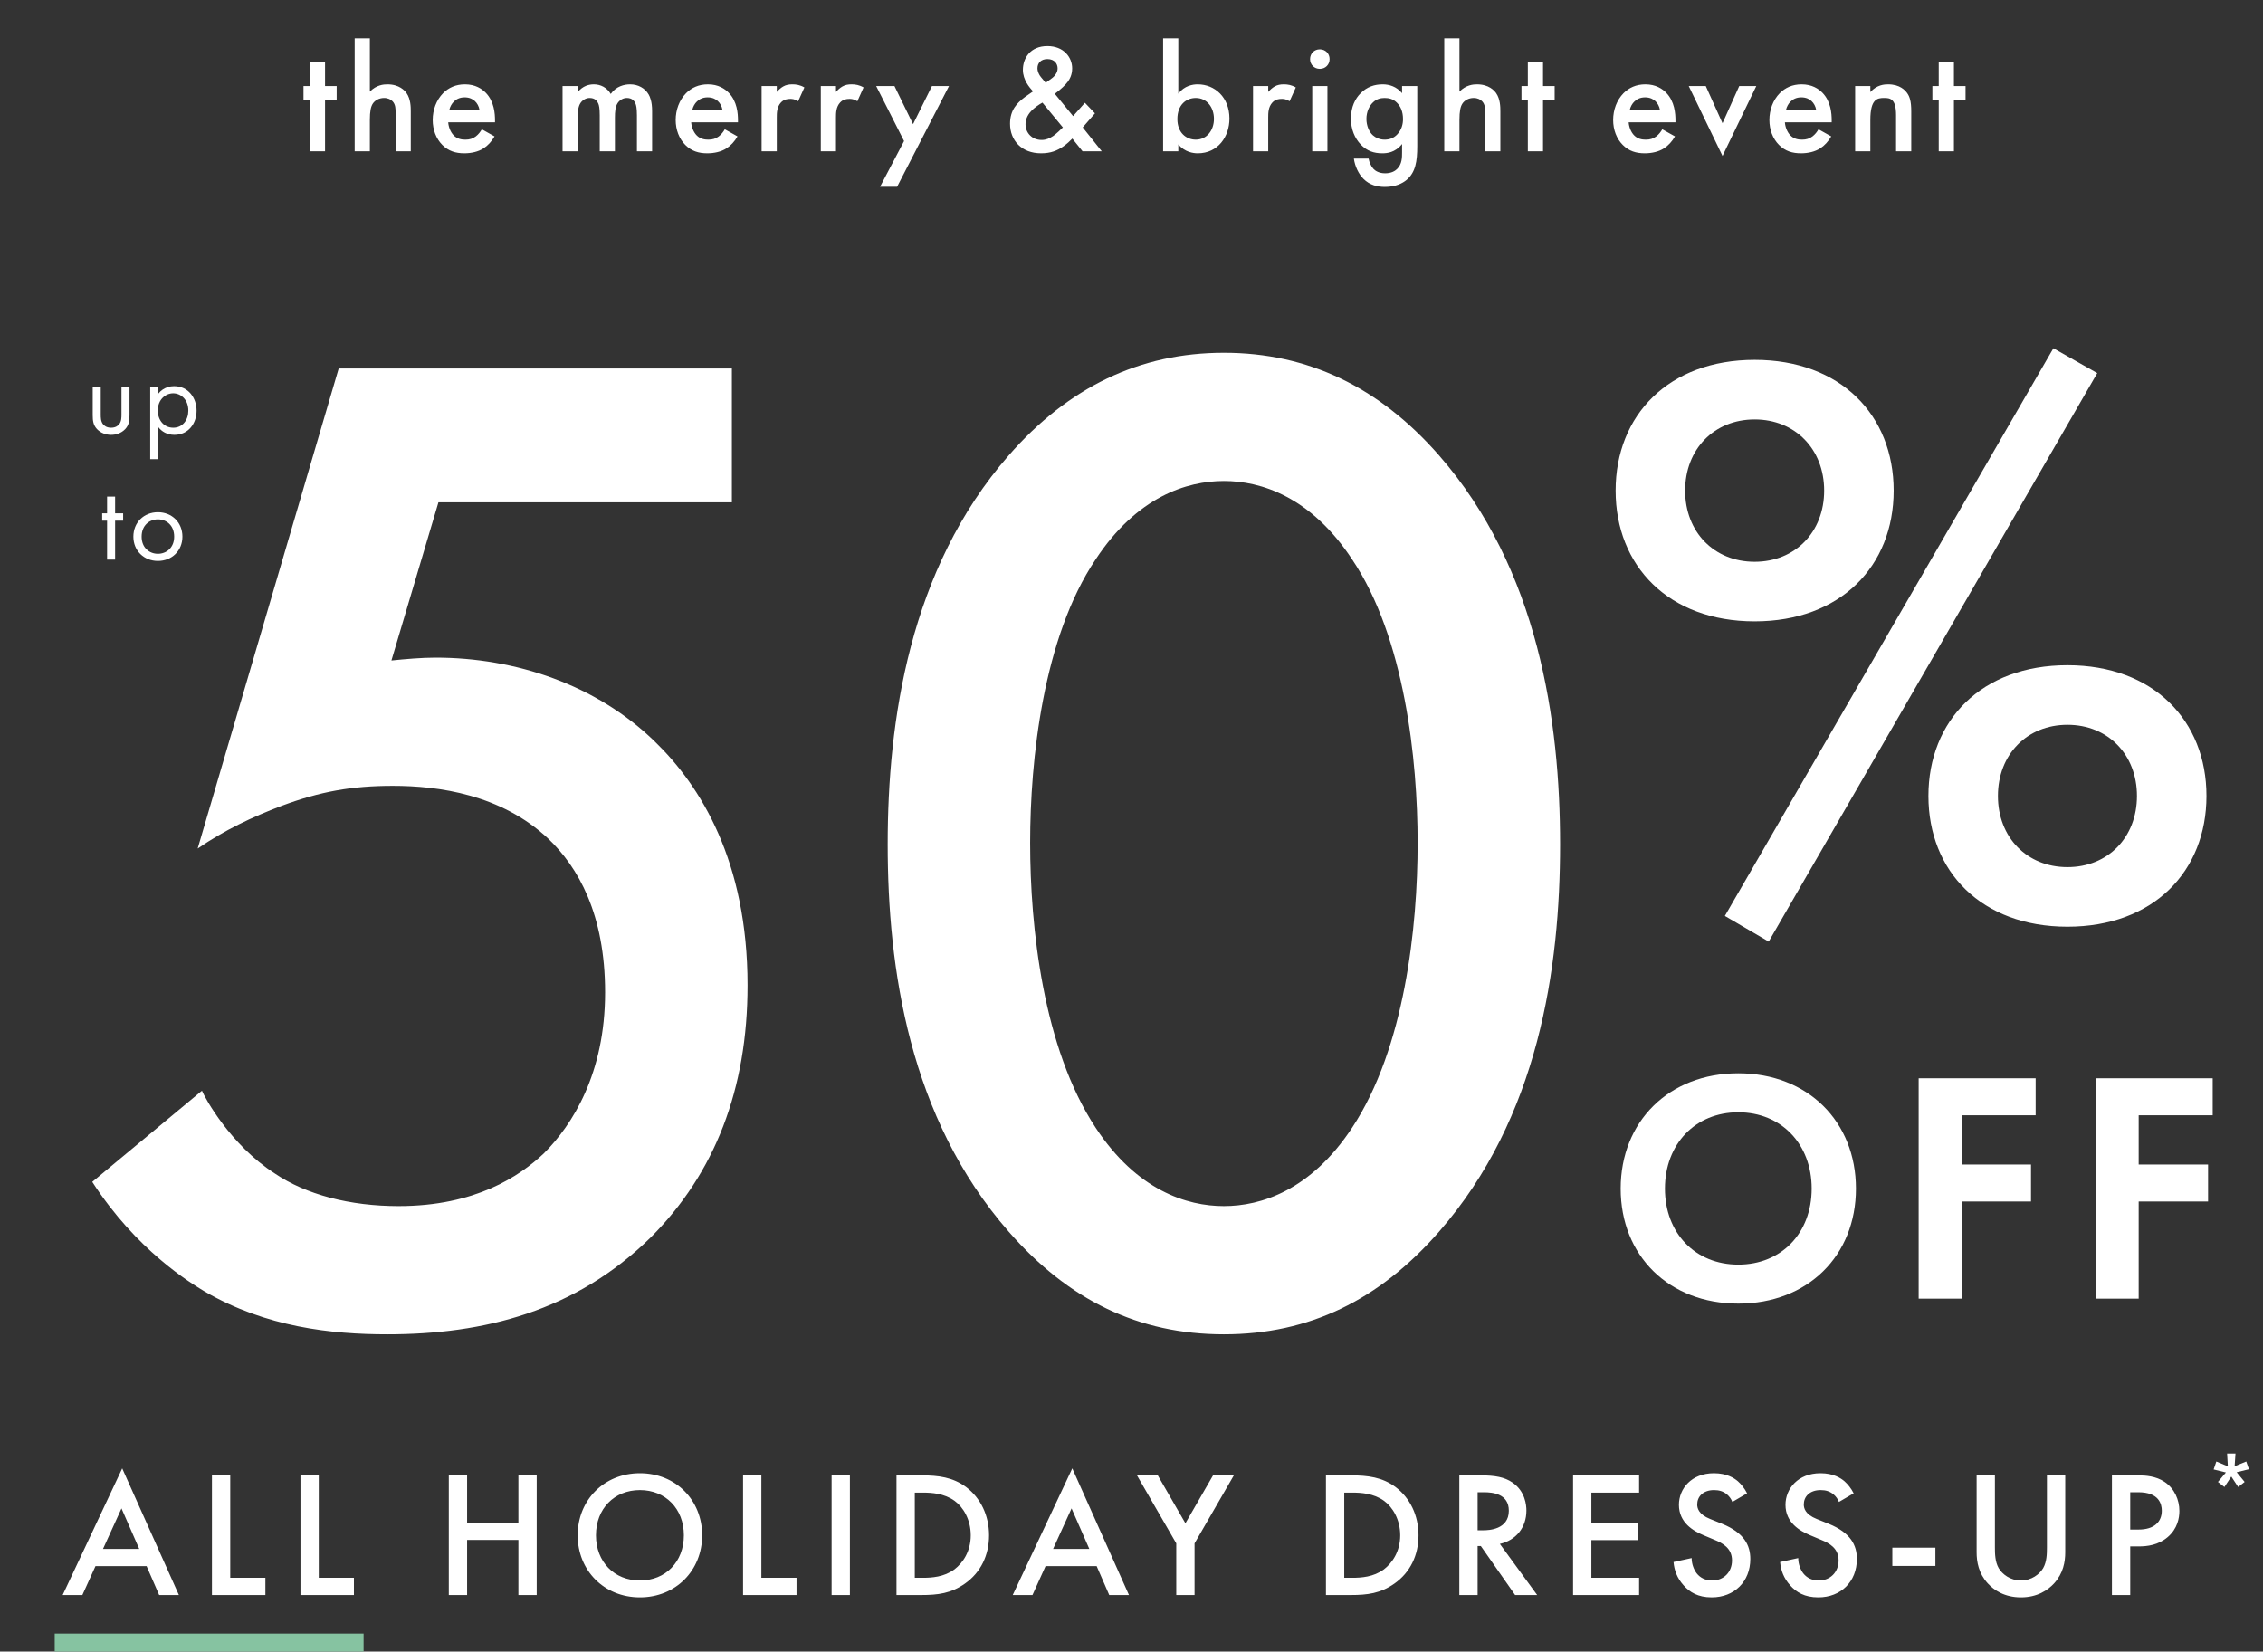 <svg width="359" height="262" viewBox="0 0 359 262" fill="none" xmlns="http://www.w3.org/2000/svg">
<rect x="0" y="0" width="359" height="262" fill="#333333" stroke="none"/>
<path d="M25.249 253.031L23.257 248.45H15.146L13.069 253.031H9.939L19.387 232.941L28.379 253.031H25.249ZM16.342 245.718H22.09L19.273 239.287L16.342 245.718ZM33.622 234.051H36.525V250.299H42.102V253.031H33.622V234.051ZM47.667 234.051H50.569V250.299H56.147V253.031H47.667V234.051ZM74.102 234.051V241.563H82.24V234.051H85.143V253.031H82.24V244.295H74.102V253.031H71.199V234.051H74.102ZM101.516 233.709C107.208 233.709 111.391 237.978 111.391 243.555C111.391 249.133 107.208 253.401 101.516 253.401C95.825 253.401 91.642 249.133 91.642 243.555C91.642 237.978 95.825 233.709 101.516 233.709ZM101.516 250.726C105.586 250.726 108.488 247.767 108.488 243.555C108.488 239.344 105.586 236.384 101.516 236.384C97.447 236.384 94.544 239.344 94.544 243.555C94.544 247.767 97.447 250.726 101.516 250.726ZM117.88 234.051H120.783V250.299H126.36V253.031H117.88V234.051ZM131.925 234.051H134.827V253.031H131.925V234.051ZM142.218 234.051H146.202C148.848 234.051 151.153 234.335 153.259 235.9C155.564 237.636 156.902 240.397 156.902 243.555C156.902 246.714 155.593 249.446 153.088 251.21C150.869 252.775 148.792 253.031 146.145 253.031H142.218V234.051ZM145.121 236.783V250.299H146.373C147.796 250.299 149.759 250.186 151.41 248.962C152.719 247.966 153.999 246.145 153.999 243.555C153.999 241.051 152.804 239.088 151.438 238.092C149.787 236.896 147.767 236.783 146.373 236.783H145.121ZM175.968 253.031L173.976 248.45H165.866L163.789 253.031H160.659L170.106 232.941L179.098 253.031H175.968ZM167.061 245.718H172.809L169.992 239.287L167.061 245.718ZM186.602 253.031V244.836L180.37 234.051H183.671L188.053 241.649L192.435 234.051H195.736L189.504 244.836V253.031H186.602ZM210.347 234.051H214.331C216.977 234.051 219.282 234.335 221.388 235.9C223.693 237.636 225.031 240.397 225.031 243.555C225.031 246.714 223.722 249.446 221.217 251.21C218.998 252.775 216.92 253.031 214.274 253.031H210.347V234.051ZM213.25 236.783V250.299H214.502C215.924 250.299 217.888 250.186 219.538 248.962C220.847 247.966 222.128 246.145 222.128 243.555C222.128 241.051 220.933 239.088 219.567 238.092C217.916 236.896 215.896 236.783 214.502 236.783H213.25ZM231.506 234.051H234.892C237.197 234.051 238.677 234.335 239.901 235.161C241.978 236.555 242.149 238.803 242.149 239.628C242.149 242.36 240.47 244.352 237.937 244.921L243.856 253.031H240.356L234.921 245.263H234.409V253.031H231.506V234.051ZM234.409 236.726V242.758H235.319C236.116 242.758 239.36 242.673 239.36 239.657C239.36 236.982 236.827 236.726 235.405 236.726H234.409ZM260.025 234.051V236.783H252.455V241.592H259.797V244.324H252.455V250.299H260.025V253.031H249.553V234.051H260.025ZM277.155 236.896L274.822 238.262C274.651 237.835 274.395 237.437 273.968 237.067C273.371 236.583 272.745 236.384 271.919 236.384C270.155 236.384 269.244 237.437 269.244 238.661C269.244 239.23 269.444 240.226 271.293 240.966L273.2 241.734C276.7 243.157 277.668 245.149 277.668 247.311C277.668 250.925 275.106 253.401 271.549 253.401C269.358 253.401 268.049 252.576 267.082 251.495C266.057 250.356 265.602 249.104 265.488 247.795L268.362 247.169C268.362 248.108 268.704 248.99 269.159 249.588C269.7 250.271 270.497 250.726 271.635 250.726C273.399 250.726 274.765 249.446 274.765 247.539C274.765 245.604 273.285 244.807 272.033 244.295L270.212 243.527C268.647 242.872 266.342 241.563 266.342 238.718C266.342 236.157 268.334 233.709 271.891 233.709C273.94 233.709 275.106 234.478 275.704 234.99C276.216 235.445 276.757 236.1 277.155 236.896ZM294.063 236.896L291.729 238.262C291.558 237.835 291.302 237.437 290.875 237.067C290.278 236.583 289.652 236.384 288.827 236.384C287.062 236.384 286.152 237.437 286.152 238.661C286.152 239.23 286.351 240.226 288.201 240.966L290.107 241.734C293.607 243.157 294.575 245.149 294.575 247.311C294.575 250.925 292.014 253.401 288.457 253.401C286.265 253.401 284.956 252.576 283.989 251.495C282.965 250.356 282.509 249.104 282.395 247.795L285.269 247.169C285.269 248.108 285.611 248.99 286.066 249.588C286.607 250.271 287.404 250.726 288.542 250.726C290.306 250.726 291.672 249.446 291.672 247.539C291.672 245.604 290.192 244.807 288.94 244.295L287.119 243.527C285.554 242.872 283.249 241.563 283.249 238.718C283.249 236.157 285.241 233.709 288.798 233.709C290.847 233.709 292.014 234.478 292.611 234.99C293.123 235.445 293.664 236.1 294.063 236.896ZM300.198 248.421V245.519H307.028V248.421H300.198ZM313.569 234.051H316.471V245.49C316.471 246.515 316.5 247.767 317.069 248.763C317.638 249.73 318.918 250.726 320.597 250.726C322.276 250.726 323.557 249.73 324.126 248.763C324.695 247.767 324.724 246.515 324.724 245.49V234.051H327.626V246.259C327.626 247.767 327.313 249.588 325.862 251.182C324.866 252.263 323.187 253.401 320.597 253.401C318.008 253.401 316.329 252.263 315.333 251.182C313.882 249.588 313.569 247.767 313.569 246.259V234.051ZM335.033 234.051H339.216C340.383 234.051 342.005 234.165 343.371 235.075C344.965 236.128 345.733 237.949 345.733 239.685C345.733 240.795 345.448 242.502 343.883 243.84C342.375 245.12 340.639 245.32 339.245 245.32H337.936V253.031H335.033V234.051ZM337.936 236.726V242.645H339.245C341.749 242.645 342.944 241.421 342.944 239.657C342.944 238.604 342.517 236.726 339.216 236.726H337.936ZM351.597 231.848L353.424 232.616L353.304 230.584H354.636L354.499 232.599L356.343 231.848L356.77 233.077L354.824 233.555L356.087 235.092L355.063 235.894L353.97 234.238L352.877 235.894L351.853 235.092L353.117 233.589L351.17 233.111L351.597 231.848Z" fill="white"/>
<line x1="8.68" y1="260.577" x2="57.68" y2="260.577" stroke="#86C3A1" stroke-width="2.846"/>
<path d="M53.409 15.863H51.566V24H49.156V15.863H48.148V13.65H49.156V9.865H51.566V13.65H53.409V15.863ZM56.266 24V6.079H58.675V14.535C59.707 13.478 60.838 13.38 61.453 13.38C63.346 13.38 64.206 14.363 64.501 14.781C65.14 15.715 65.165 16.92 65.165 17.657V24H62.756V17.879C62.756 17.264 62.756 16.6 62.288 16.084C62.018 15.789 61.551 15.543 60.936 15.543C60.125 15.543 59.486 15.937 59.166 16.404C58.822 16.895 58.675 17.682 58.675 19.01V24H56.266ZM76.438 20.509L78.454 21.64C78.012 22.427 77.372 23.115 76.709 23.533C75.873 24.074 74.767 24.32 73.66 24.32C72.284 24.32 71.153 23.975 70.169 22.992C69.186 22.009 68.645 20.583 68.645 19.034C68.645 17.436 69.211 15.887 70.292 14.781C71.153 13.921 72.284 13.38 73.759 13.38C75.406 13.38 76.463 14.093 77.077 14.732C78.405 16.109 78.528 18.026 78.528 19.108V19.403H71.104C71.153 20.14 71.472 20.976 71.989 21.492C72.554 22.058 73.242 22.156 73.832 22.156C74.496 22.156 74.988 22.009 75.48 21.64C75.897 21.32 76.217 20.902 76.438 20.509ZM71.276 17.436H76.07C75.971 16.871 75.701 16.379 75.332 16.035C75.012 15.74 74.496 15.445 73.71 15.445C72.874 15.445 72.333 15.789 72.013 16.109C71.669 16.428 71.399 16.92 71.276 17.436ZM89.242 24V13.65H91.651V14.609C92.462 13.626 93.421 13.38 94.208 13.38C95.289 13.38 96.297 13.896 96.887 14.904C97.748 13.675 99.05 13.38 99.96 13.38C101.214 13.38 102.32 13.97 102.91 15.002C103.107 15.347 103.451 16.109 103.451 17.608V24H101.042V18.297C101.042 17.141 100.919 16.674 100.82 16.453C100.673 16.06 100.304 15.543 99.444 15.543C98.854 15.543 98.338 15.863 98.018 16.305C97.6 16.895 97.551 17.78 97.551 18.665V24H95.142V18.297C95.142 17.141 95.019 16.674 94.921 16.453C94.773 16.06 94.404 15.543 93.544 15.543C92.954 15.543 92.438 15.863 92.118 16.305C91.7 16.895 91.651 17.78 91.651 18.665V24H89.242ZM114.984 20.509L117 21.64C116.557 22.427 115.918 23.115 115.254 23.533C114.419 24.074 113.312 24.32 112.206 24.32C110.83 24.32 109.699 23.975 108.715 22.992C107.732 22.009 107.191 20.583 107.191 19.034C107.191 17.436 107.757 15.887 108.838 14.781C109.699 13.921 110.83 13.38 112.305 13.38C113.952 13.38 115.009 14.093 115.623 14.732C116.951 16.109 117.074 18.026 117.074 19.108V19.403H109.65C109.699 20.14 110.018 20.976 110.535 21.492C111.1 22.058 111.788 22.156 112.378 22.156C113.042 22.156 113.534 22.009 114.025 21.64C114.443 21.32 114.763 20.902 114.984 20.509ZM109.822 17.436H114.615C114.517 16.871 114.247 16.379 113.878 16.035C113.558 15.74 113.042 15.445 112.255 15.445C111.42 15.445 110.879 15.789 110.559 16.109C110.215 16.428 109.945 16.92 109.822 17.436ZM120.821 24V13.65H123.23V14.585C123.5 14.265 123.894 13.921 124.238 13.724C124.705 13.454 125.172 13.38 125.713 13.38C126.303 13.38 126.942 13.478 127.606 13.872L126.622 16.06C126.082 15.715 125.639 15.691 125.393 15.691C124.877 15.691 124.361 15.765 123.894 16.256C123.23 16.969 123.23 17.953 123.23 18.641V24H120.821ZM130.212 24V13.65H132.621V14.585C132.892 14.265 133.285 13.921 133.629 13.724C134.096 13.454 134.564 13.38 135.104 13.38C135.694 13.38 136.334 13.478 136.997 13.872L136.014 16.06C135.473 15.715 135.031 15.691 134.785 15.691C134.269 15.691 133.752 15.765 133.285 16.256C132.621 16.969 132.621 17.953 132.621 18.641V24H130.212ZM139.61 29.63L143.42 22.378L138.995 13.65H141.896L144.846 19.698L147.845 13.65H150.55L142.314 29.63H139.61ZM172.105 16.305L173.703 17.977L171.761 20.214L174.784 24H171.736L170.113 21.984C169.745 22.378 169.253 22.82 168.737 23.189C167.729 23.902 166.696 24.32 165.148 24.32C162.075 24.32 160.231 22.279 160.231 19.624C160.231 17.461 161.337 16.33 162.591 15.396C163.033 15.076 163.746 14.585 163.894 14.486C163.328 13.921 162.271 12.667 162.271 11.094C162.271 9.225 163.451 7.308 166.156 7.308C168.761 7.308 170.089 9.103 170.089 10.848C170.089 11.905 169.671 12.593 169.376 12.987C168.983 13.503 168.417 14.068 167.336 14.88L170.236 18.42L172.105 16.305ZM168.614 20.214L165.369 16.281C164.828 16.576 164.041 17.117 163.574 17.633C162.886 18.37 162.689 19.133 162.689 19.723C162.689 21.05 163.697 22.205 165.246 22.205C165.934 22.205 166.5 21.96 167.09 21.566C167.606 21.198 168.319 20.509 168.614 20.214ZM165.885 13.134L166.795 12.47C167.385 12.053 167.778 11.463 167.778 10.848C167.778 10.135 167.311 9.373 166.156 9.373C165.148 9.373 164.582 9.988 164.582 10.823C164.582 11.389 164.877 11.93 165.148 12.249L165.885 13.134ZM186.925 6.079V14.855C187.909 13.577 189.236 13.38 189.998 13.38C192.727 13.38 195.038 15.445 195.038 18.813C195.038 21.665 193.219 24.32 190.023 24.32C189.285 24.32 187.983 24.148 186.925 22.918V24H184.516V6.079H186.925ZM189.703 15.543C188.179 15.543 186.778 16.625 186.778 18.887C186.778 21.05 188.179 22.156 189.703 22.156C191.449 22.156 192.58 20.657 192.58 18.862C192.58 17.018 191.449 15.543 189.703 15.543ZM198.781 24V13.65H201.191V14.585C201.461 14.265 201.854 13.921 202.198 13.724C202.666 13.454 203.133 13.38 203.673 13.38C204.263 13.38 204.903 13.478 205.566 13.872L204.583 16.06C204.042 15.715 203.6 15.691 203.354 15.691C202.838 15.691 202.321 15.765 201.854 16.256C201.191 16.969 201.191 17.953 201.191 18.641V24H198.781ZM208.173 13.65H210.582V24H208.173V13.65ZM207.829 9.373C207.829 8.488 208.493 7.824 209.378 7.824C210.263 7.824 210.926 8.488 210.926 9.373C210.926 10.258 210.263 10.922 209.378 10.922C208.493 10.922 207.829 10.258 207.829 9.373ZM222.423 14.781V13.65H224.833V23.164C224.833 25.598 224.562 27.343 223.136 28.548C222.473 29.089 221.391 29.654 219.695 29.654C218.49 29.654 217.285 29.359 216.302 28.376C215.54 27.614 214.95 26.409 214.778 25.155H217.113C217.212 25.721 217.507 26.385 217.875 26.778C218.17 27.098 218.76 27.491 219.744 27.491C220.752 27.491 221.342 27.098 221.637 26.802C222.423 26.04 222.423 24.959 222.423 24.197V22.845C221.317 24.246 219.965 24.32 219.277 24.32C217.949 24.32 216.843 23.951 215.86 22.918C214.925 21.935 214.311 20.534 214.311 18.813C214.311 16.92 215.024 15.617 215.835 14.806C216.868 13.749 218.097 13.38 219.35 13.38C220.383 13.38 221.538 13.724 222.423 14.781ZM219.645 15.543C218.982 15.543 218.367 15.715 217.826 16.232C217.212 16.797 216.769 17.756 216.769 18.862C216.769 19.895 217.163 20.902 217.802 21.468C218.244 21.861 218.908 22.156 219.645 22.156C220.408 22.156 221.071 21.935 221.661 21.32C222.374 20.558 222.571 19.673 222.571 18.887C222.571 17.731 222.202 16.871 221.588 16.281C220.998 15.691 220.334 15.543 219.645 15.543ZM229.117 24V6.079H231.526V14.535C232.558 13.478 233.689 13.38 234.304 13.38C236.197 13.38 237.057 14.363 237.352 14.781C237.991 15.715 238.016 16.92 238.016 17.657V24H235.607V17.879C235.607 17.264 235.607 16.6 235.14 16.084C234.869 15.789 234.402 15.543 233.788 15.543C232.976 15.543 232.337 15.937 232.018 16.404C231.673 16.895 231.526 17.682 231.526 19.01V24H229.117ZM246.628 15.863H244.784V24H242.375V15.863H241.367V13.65H242.375V9.865H244.784V13.65H246.628V15.863ZM263.703 20.509L265.719 21.64C265.277 22.427 264.637 23.115 263.974 23.533C263.138 24.074 262.032 24.32 260.925 24.32C259.549 24.32 258.418 23.975 257.435 22.992C256.451 22.009 255.91 20.583 255.91 19.034C255.91 17.436 256.476 15.887 257.557 14.781C258.418 13.921 259.549 13.38 261.024 13.38C262.671 13.38 263.728 14.093 264.342 14.732C265.67 16.109 265.793 18.026 265.793 19.108V19.403H258.369C258.418 20.14 258.737 20.976 259.254 21.492C259.819 22.058 260.507 22.156 261.097 22.156C261.761 22.156 262.253 22.009 262.745 21.64C263.162 21.32 263.482 20.902 263.703 20.509ZM258.541 17.436H263.335C263.236 16.871 262.966 16.379 262.597 16.035C262.277 15.74 261.761 15.445 260.975 15.445C260.139 15.445 259.598 15.789 259.278 16.109C258.934 16.428 258.664 16.92 258.541 17.436ZM267.899 13.65H270.603L273.258 19.55L275.913 13.65H278.617L273.258 24.738L267.899 13.65ZM288.488 20.509L290.504 21.64C290.062 22.427 289.422 23.115 288.759 23.533C287.923 24.074 286.817 24.32 285.71 24.32C284.334 24.32 283.203 23.975 282.219 22.992C281.236 22.009 280.695 20.583 280.695 19.034C280.695 17.436 281.261 15.887 282.342 14.781C283.203 13.921 284.334 13.38 285.809 13.38C287.456 13.38 288.513 14.093 289.127 14.732C290.455 16.109 290.578 18.026 290.578 19.108V19.403H283.154C283.203 20.14 283.522 20.976 284.039 21.492C284.604 22.058 285.292 22.156 285.882 22.156C286.546 22.156 287.038 22.009 287.529 21.64C287.947 21.32 288.267 20.902 288.488 20.509ZM283.326 17.436H288.119C288.021 16.871 287.751 16.379 287.382 16.035C287.062 15.74 286.546 15.445 285.759 15.445C284.924 15.445 284.383 15.789 284.063 16.109C283.719 16.428 283.449 16.92 283.326 17.436ZM294.3 24V13.65H296.709V14.609C297.742 13.454 298.922 13.38 299.512 13.38C301.429 13.38 302.241 14.339 302.56 14.781C302.954 15.347 303.199 16.06 303.199 17.657V24H300.79V18.247C300.79 15.617 299.807 15.543 298.897 15.543C297.816 15.543 296.709 15.691 296.709 19.034V24H294.3ZM311.812 15.863H309.968V24H307.559V15.863H306.551V13.65H307.559V9.865H309.968V13.65H311.812V15.863Z" fill="white"/>
<path d="M116.107 58.45V79.693H69.553L62.095 104.778C64.355 104.552 66.841 104.326 69.101 104.326C81.757 104.326 94.638 108.62 103.904 117.66C111.136 124.665 118.593 136.643 118.593 156.304C118.593 172.802 113.396 186.135 103.226 196.305C91.248 208.057 76.785 211.672 61.417 211.672C52.604 211.672 42.208 210.542 32.49 204.893C30.23 203.537 21.643 198.339 14.637 187.491L32.038 173.028C32.49 174.158 36.558 181.615 43.564 186.135C48.536 189.525 55.541 191.333 63.225 191.333C75.429 191.333 82.435 186.587 86.276 182.971C90.796 178.452 95.994 170.316 95.994 157.434C95.994 145.005 91.7 137.547 86.954 133.027C79.497 126.021 69.553 124.665 62.321 124.665C55.767 124.665 50.796 125.569 44.694 127.829C39.948 129.637 35.654 131.671 31.36 134.609L53.733 58.45H116.107ZM194.156 211.672C180.596 211.672 169.523 206.249 160.031 195.401C144.212 177.322 140.822 153.592 140.822 133.931C140.822 114.496 144.212 90.314 160.031 72.235C169.523 61.388 180.822 55.964 194.156 55.964C207.49 55.964 218.789 61.388 228.281 72.235C244.1 90.314 247.49 114.496 247.49 133.931C247.49 153.592 244.1 177.322 228.281 195.401C218.789 206.249 207.716 211.672 194.156 211.672ZM194.156 76.303C188.28 76.303 180.37 78.789 173.817 88.733C165.455 101.162 163.421 120.598 163.421 133.705C163.421 147.039 165.455 166.248 173.817 178.904C180.37 188.847 188.28 191.333 194.156 191.333C200.032 191.333 207.942 188.847 214.495 178.904C222.857 166.248 224.891 147.039 224.891 133.705C224.891 120.598 222.857 101.162 214.495 88.733C207.942 78.789 200.032 76.303 194.156 76.303Z" fill="white"/>
<path d="M278.356 57.087C292.008 57.087 300.41 65.883 300.41 77.829C300.41 89.775 292.008 98.57 278.356 98.57C264.703 98.57 256.302 89.775 256.302 77.829C256.302 65.883 264.703 57.087 278.356 57.087ZM278.356 89.118C284.788 89.118 289.383 84.392 289.383 77.829C289.383 71.265 284.788 66.539 278.356 66.539C271.923 66.539 267.329 71.265 267.329 77.829C267.329 84.392 271.923 89.118 278.356 89.118ZM273.63 145.304L325.746 55.249L332.704 59.188L280.587 149.373L273.63 145.304ZM327.978 105.528C341.63 105.528 350.032 114.323 350.032 126.269C350.032 138.215 341.63 147.011 327.978 147.011C314.325 147.011 305.923 138.215 305.923 126.269C305.923 114.323 314.325 105.528 327.978 105.528ZM327.978 137.559C334.41 137.559 339.005 132.833 339.005 126.269C339.005 119.705 334.41 114.979 327.978 114.979C321.545 114.979 316.951 119.705 316.951 126.269C316.951 132.833 321.545 137.559 327.978 137.559Z" fill="white"/>
<path d="M275.764 170.266C286.773 170.266 294.426 177.919 294.426 188.561C294.426 199.202 286.773 206.803 275.764 206.803C264.756 206.803 257.103 199.202 257.103 188.561C257.103 177.919 264.756 170.266 275.764 170.266ZM275.764 200.617C282.579 200.617 287.402 195.637 287.402 188.561C287.402 181.484 282.579 176.452 275.764 176.452C268.95 176.452 264.127 181.484 264.127 188.561C264.127 195.637 268.95 200.617 275.764 200.617ZM322.932 171.052V176.924H311.19V184.734H322.198V190.605H311.19V206.017H304.375V171.052H322.932ZM351.02 171.052V176.924H339.278V184.734H350.286V190.605H339.278V206.017H332.463V171.052H351.02Z" fill="white"/>
<path d="M15.982 61.435V65.714C15.982 66.226 15.982 66.828 16.336 67.287C16.53 67.535 16.919 67.853 17.626 67.853C18.334 67.853 18.723 67.535 18.917 67.287C19.271 66.828 19.271 66.226 19.271 65.714V61.435H20.544V65.855C20.544 66.757 20.455 67.429 19.872 68.065C19.218 68.755 18.351 68.985 17.626 68.985C16.901 68.985 16.035 68.755 15.381 68.065C14.797 67.429 14.709 66.757 14.709 65.855V61.435H15.982ZM25.102 67.747V72.839H23.829V61.435H25.102V62.46C25.969 61.382 27.083 61.258 27.613 61.258C29.912 61.258 31.185 63.168 31.185 65.148C31.185 67.163 29.894 68.985 27.666 68.985C26.481 68.985 25.65 68.454 25.102 67.747ZM27.489 67.853C28.974 67.853 29.876 66.615 29.876 65.148C29.876 63.344 28.656 62.39 27.472 62.39C26.287 62.39 25.032 63.362 25.032 65.13C25.032 66.633 25.986 67.853 27.489 67.853ZM19.535 82.602H18.262V88.772H16.989V82.602H16.211V81.435H16.989V78.783H18.262V81.435H19.535V82.602ZM25.049 88.985C22.822 88.985 21.159 87.358 21.159 85.13C21.159 82.902 22.804 81.258 25.049 81.258C27.295 81.258 28.939 82.902 28.939 85.13C28.939 87.358 27.277 88.985 25.049 88.985ZM25.049 82.39C23.706 82.39 22.468 83.344 22.468 85.13C22.468 86.934 23.741 87.853 25.049 87.853C26.375 87.853 27.631 86.916 27.631 85.13C27.631 83.327 26.393 82.39 25.049 82.39Z" fill="white"/>
</svg>
